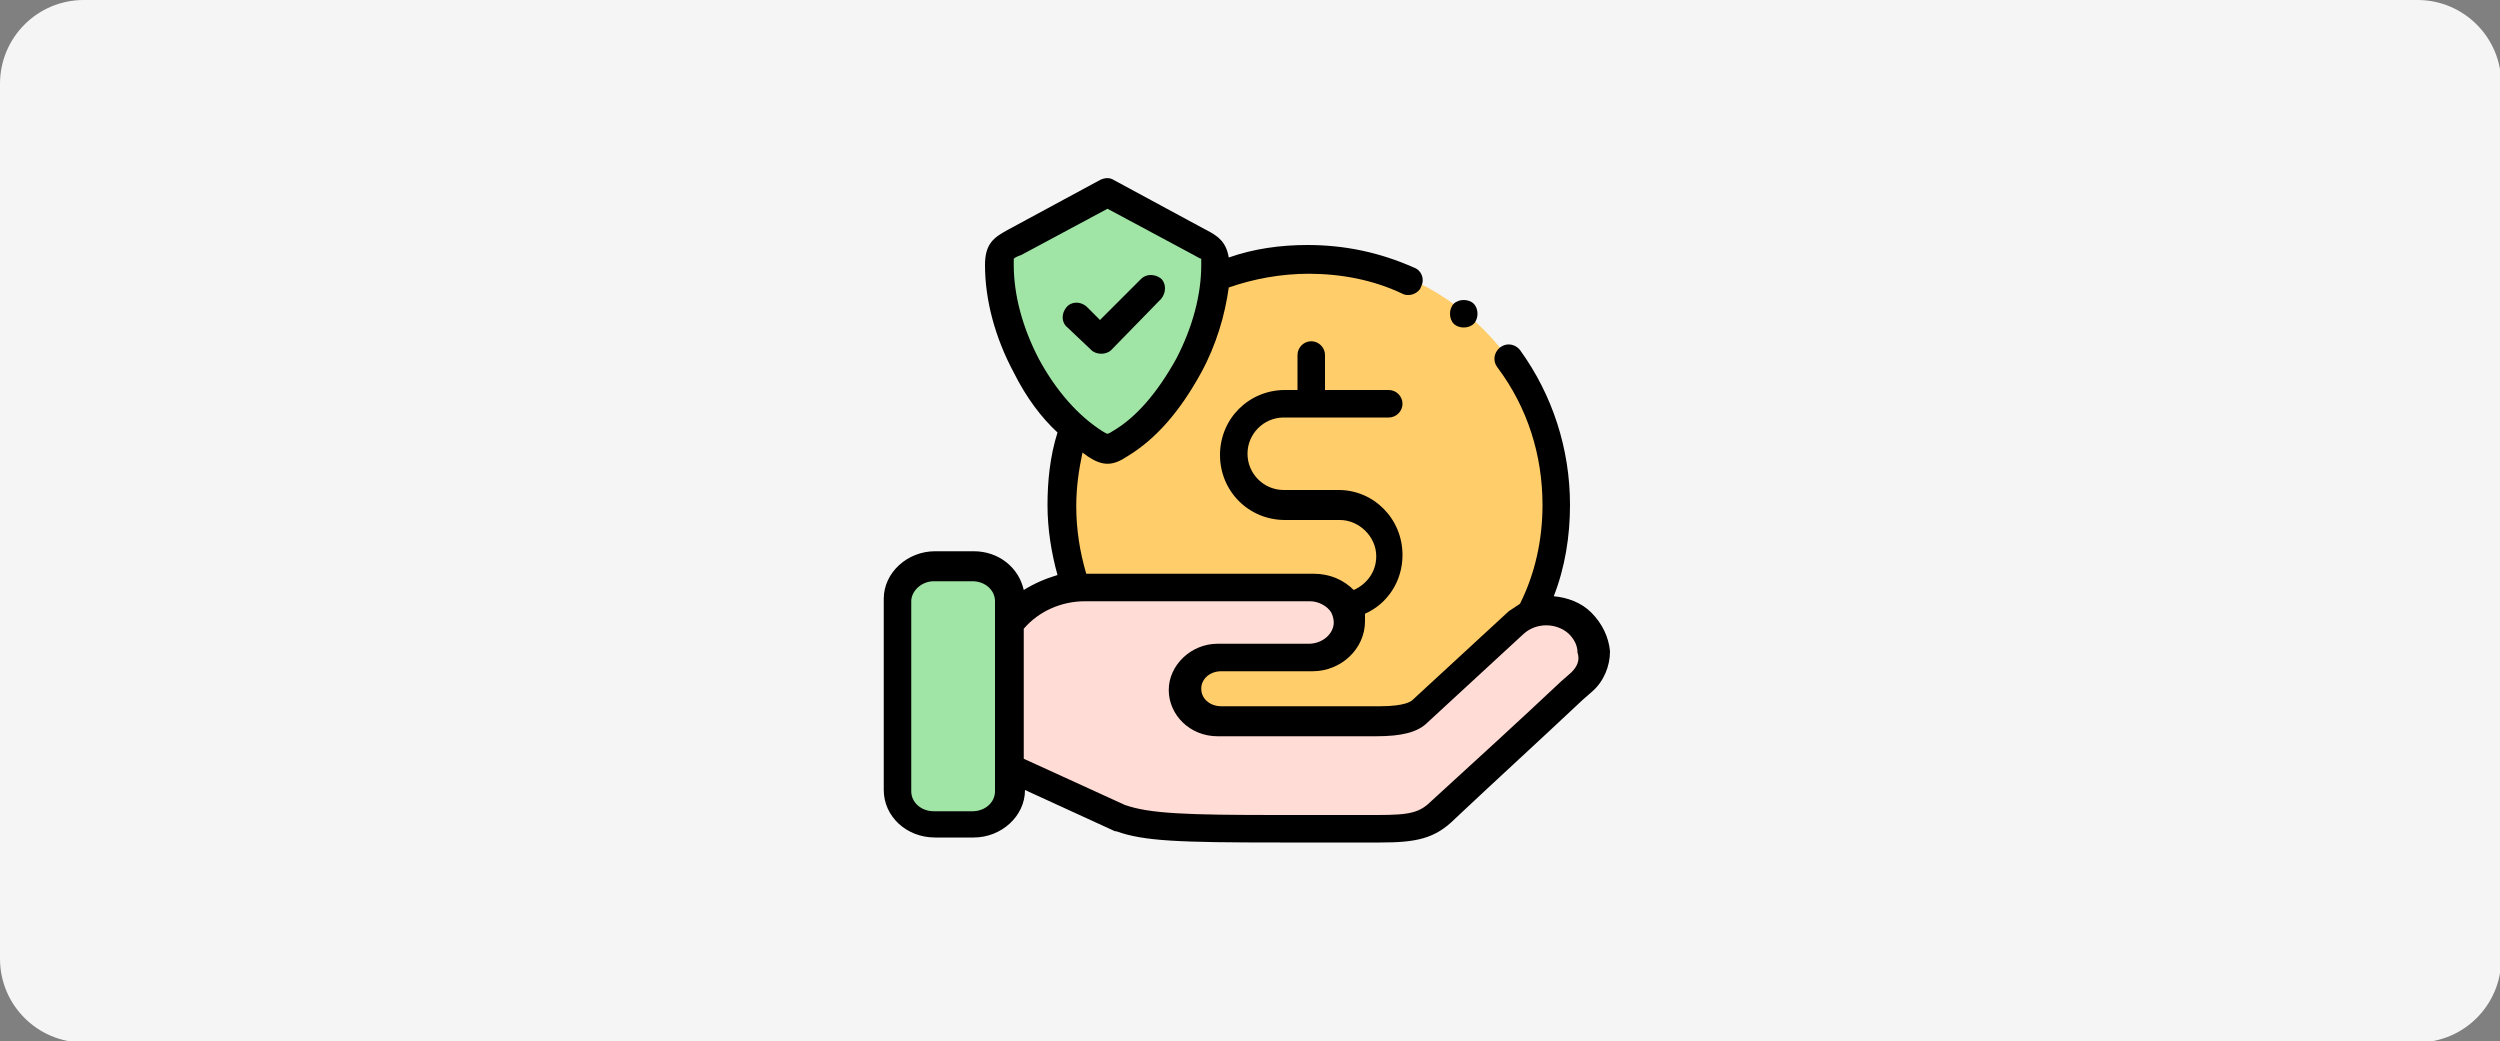 <?xml version="1.0" encoding="utf-8"?>
<!-- Generator: Adobe Illustrator 26.1.0, SVG Export Plug-In . SVG Version: 6.00 Build 0)  -->
<svg version="1.1" id="Capa_1" xmlns="http://www.w3.org/2000/svg" xmlns:xlink="http://www.w3.org/1999/xlink" x="0px" y="0px"
	 viewBox="0 0 200 83.3" style="enable-background:new 0 0 200 83.3;" xml:space="preserve">
<rect x="0" y="0" width="200" height="83.3" fill="#808080" stroke="none"/>
<style type="text/css">
	.st0{fill:#F5F5F5;}
	.st1{display:none;}
	.st2{display:inline;}
	.st3{fill:#FF6720;}
	.st4{fill:#1C0E49;}
	.st5{fill:#2C2A29;}
	.st6{fill:#A6C307;}
	.st7{fill:#60269E;}
	.st8{fill:#98BF13;}
	.st9{fill-rule:evenodd;clip-rule:evenodd;fill:#A0E5A5;}
	.st10{fill-rule:evenodd;clip-rule:evenodd;fill:#FFDCD5;}
	.st11{fill-rule:evenodd;clip-rule:evenodd;fill:#FFCD69;}
</style>
<g id="Capa_4">
	<path class="st0" d="M6.7,0h186.7c3.7,0,6.7,3,6.7,6.7v70c0,3.7-3,6.7-6.7,6.7H6.7c-3.7,0-6.7-3-6.7-6.7v-70C0,3,3,0,6.7,0z"/>
</g>
<g id="Capa_2_00000123410434688149080250000015466212316741402282_" class="st1">
	<g class="st2">
		<path class="st3" d="M66.1,44.7v0.5c-0.8,0.1-1.6,0.2-2.5,0.3C64.5,45.3,65.3,45,66.1,44.7z"/>
		<path class="st3" d="M84.4,28.7c-2.2,6.7-7.1,12.3-13.6,15.2l0.2-1.3c5.2-3.3,9-8.6,10.3-14.6l1.9-1.1C83.2,26.9,84,28,84.4,28.7z
			"/>
		<path class="st4" d="M73.3,31c0-0.2,0.1-0.4,0.4-0.4c1.1-0.1,2.3-0.3,3.3-0.3c1.4,0,2.5,1.2,2.5,2.5c0.7-1.5,1.3-3.2,1.7-4.8l0,0
			c-1.1-0.7-2.4-1.1-3.7-1.1c-2.6,0-5.3,0.3-7.8,1.1c-0.2,0.1-0.3,0.2-0.3,0.4c-0.2,1.1-4.2,21.2-4.2,21.2h3
			c0.8-0.1,1.5-0.7,1.7-1.5C69.8,48.2,73.1,31.9,73.3,31z"/>
		<path class="st4" d="M83.5,30.9c-2.3,5.4-6.4,9.8-11.6,12.5C80.3,45.8,85.8,37.4,83.5,30.9z"/>
		<path class="st4" d="M64.1,35.1c-6.1-6-16.5,0.9-14.9,9.1c1,5.1,6.5,6.2,10.8,5c1.6-0.4,2.6-1.9,2.5-3.5c-3.5,0.8-10.1,0-9.6-2.6
			c3.2,1,6.6,0.7,9.6-0.6c2.3-1,3.4-3.8,2.3-6.1C64.7,35.9,64.5,35.5,64.1,35.1z M61.6,38.6c-0.9,2-6.3,2-8.2,1.4
			c1.1-2.9,4.4-4.4,7.3-3.3c0.7,0.2,1.2,0.9,1,1.7C61.6,38.4,61.6,38.5,61.6,38.6z"/>
		<path class="st4" d="M102.1,34.1c-2.6-0.8-5.3-1.2-8-1.3c-5.5,0.2-9.8,4.8-9.6,10.4c0,0,0,0,0,0.1c-0.2,3.5,2.4,6.4,5.9,6.7
			c0.1,0,0.2,0,0.3,0c1.5,0.2,3-0.2,4.3-1c0,0,0.1-0.1,0,0s-0.1,0.9-0.1,0.9h4.2c0.2,0,0.3-0.2,0.3-0.4c1-4.9,2-9.8,2.9-14.7
			C102.6,34.3,102.5,34.2,102.1,34.1z M97.5,37c-0.5,2.5-1,5-1.5,7.6c-0.1,0.2-0.2,0.4-0.3,0.5c-1.1,1.1-2.8,1.5-4.3,1.1
			c-3.1-0.7-2.6-5.2-1.5-7.4c1.1-2,3.3-3.1,5.5-2.8C97.6,36.4,97.6,36.7,97.5,37L97.5,37z"/>
		<path class="st4" d="M151.8,38.7c-0.2-3.5-3.3-6.2-6.8-5.9h-0.1c-7.5,0-10,6.4-9.8,10.9s3.9,6.3,7.7,5.9c3.3-0.1,6.3-2,7.7-5
			C151.5,42.9,152,40.8,151.8,38.7z M141.5,46c-3.3-0.7-2.2-5.2-1.5-6.5c1.7-3.2,3.9-3.3,5.2-3.1c1.7,0.2,2.9,1.8,2.6,3.5V40
			C147.6,43.2,145.3,46.9,141.5,46z"/>
		<path class="st4" d="M101.6,56.9l0.6-2.8c0.1-0.3,0.4-0.6,0.7-0.6c1.2,0.2,2.4-0.3,3.1-1.3c0.6-0.8,1.1-1.5,1.7-2.3
			c0-0.1,0-0.3,0-0.4c-0.9-4.7-3.2-16.7-3.2-16.7s4.2,0,4.4,1.7c0.5,3.3,1.7,10,1.8,10.2c0.1-0.3,4.1-7.1,5.9-10.4
			c0.9-1.7,4.3-1.5,5.4-1.5c-3.3,5.8-10,17-10.9,18.7c-2.6,4.5-5,5.4-7.4,5.4L101.6,56.9z"/>
		<path class="st4" d="M132.6,45c-0.2,1.2-0.7,3.3-0.7,3.4c0,0.1-0.1,0.3-0.2,0.3c-2.2,1-4.6,1.2-6.9,0.5
			c-7.1-2.6-5.2-14.3,2.2-16.1c2.5-0.5,5.1-0.4,7.5,0.4c0.2,0.1,0.3,0.3,0.3,0.5c-0.1,0.6-0.5,2.7-0.6,2.8c-2-0.9-4.2-1-6.3-0.4
			c-4.2,1.5-5,8.8-0.9,9.7C128.9,46.4,130.9,46,132.6,45z"/>
	</g>
</g>
<g id="Capa_3" class="st1">
	<g class="st2">
		<path class="st5" d="M73.9,27.7c0.9-0.2,1.9-0.3,2.8-0.3c1,0,1.9,0.1,2.8,0.3l-6,23c-1.1,0.2-2.1,0.3-3.1,0.3
			c-0.9,0-2-0.1-3.1-0.3l-4.2-15.5l-4.3,15.5c-1.1,0.2-2.1,0.3-3,0.3s-2-0.1-3.1-0.3l-6.1-23c1-0.2,1.9-0.3,2.8-0.3
			c1,0,1.9,0.1,2.8,0.3l3.9,16.2L60,27.7c1-0.2,2-0.3,3.1-0.3s2.1,0.1,3,0.3L70.7,44L73.9,27.7z"/>
		<path class="st5" d="M87.7,51c-1.8,0-3.5-0.4-4.8-1.1c-1.4-0.7-2.4-1.8-3.2-3.2c-0.7-1.4-1.1-3-1.1-4.8s0.4-3.4,1.2-4.8
			c0.8-1.4,1.8-2.4,3.2-3.2c1.4-0.7,3-1.1,4.8-1.1s3.5,0.4,4.8,1.2c1.4,0.7,2.4,1.8,3.2,3.2c0.7,1.4,1.1,3,1.1,4.8
			c0,1.9-0.4,3.5-1.1,4.9s-1.8,2.4-3.2,3.2C91.2,50.6,89.6,51,87.7,51z M87.7,46.4c1.2,0,2.2-0.4,2.8-1.2c0.7-0.8,1-1.9,1-3.4
			c0-1.4-0.3-2.6-1-3.4c-0.7-0.8-1.6-1.2-2.8-1.2c-1.2,0-2.1,0.4-2.8,1.2c-0.7,0.8-1,1.9-1,3.3c0,1.5,0.3,2.6,1,3.4
			C85.6,46.1,86.5,46.4,87.7,46.4z"/>
		<path class="st5" d="M118.5,32.8c2,0,3.6,0.5,4.9,1.5s1.9,2.3,1.9,3.9v12.5H120V40c0-0.9-0.3-1.6-0.9-2.1s-1.4-0.7-2.4-0.7
			c-0.9,0-1.8,0.2-2.7,0.5c0.3,0.8,0.4,1.6,0.4,2.5v10.4h-5.2V40c0-0.9-0.3-1.6-0.9-2.1s-1.4-0.7-2.4-0.7c-0.8,0-1.5,0.1-2.2,0.3
			v13.1h-5.3V35c1-0.7,2.3-1.3,3.8-1.7s3-0.6,4.4-0.6c1.1,0,2.1,0.2,3,0.5s1.8,0.8,2.5,1.4c0.9-0.6,1.9-1.1,3.1-1.4
			C116.3,33,117.4,32.8,118.5,32.8z"/>
		<path class="st5" d="M135.4,32.8c3.2,0,5.7,0.8,7.5,2.5s2.7,4.1,2.7,7.1c0,2.5-0.6,4.6-1.9,6.2c-1.2,1.6-3.1,2.3-5.6,2.3
			c-0.8,0-1.6-0.1-2.5-0.4c-0.8-0.3-1.6-0.7-2.3-1.2v6.5c-0.6,0.4-1.4,0.8-2.5,1.2s-2,0.5-2.8,0.5V34.1c0.9-0.4,2-0.7,3.3-1
			C132.6,32.9,134,32.8,135.4,32.8z M135.9,46.6c1.5,0,2.6-0.4,3.4-1.1c0.8-0.7,1.2-2,1.2-3.6c0-1.4-0.4-2.6-1.2-3.5
			s-1.9-1.4-3.5-1.4c-0.8,0-1.6,0.1-2.5,0.2v9.1C134.1,46.5,135,46.6,135.9,46.6z"/>
		<path class="st5" d="M150.2,30.4c-0.7,0-1.4-0.3-1.9-0.8s-0.8-1.2-0.8-1.9c0-0.7,0.3-1.4,0.8-1.9s1.2-0.8,1.9-0.8s1.4,0.3,1.9,0.8
			s0.8,1.1,0.8,1.9c0,0.7-0.3,1.4-0.8,1.9C151.6,30.2,150.9,30.4,150.2,30.4z M147.6,33.3c0.8-0.3,1.7-0.5,2.7-0.5s1.9,0.2,2.6,0.5
			v17.4h-5.3V33.3z"/>
		<path class="st5" d="M51.8,59.9v-3.6c0-0.4,0.3-0.7,0.6-0.7c1.8-0.3,7-1.2,11.3-1.2c4.4,0,9.7,0.9,11.5,1.2
			c0.4,0.1,0.6,0.4,0.6,0.7v3.6c0,0.5-0.5,0.9-1,0.8c-1.6-0.4-5.2-1-11.1-1c-5.8,0-9.3,0.6-10.9,1C52.4,60.8,51.8,60.4,51.8,59.9z"
			/>
	</g>
</g>
<g id="Capa_5" class="st1">
	<g transform="translate(-440.06 -398.08)" class="st2">
		<path class="st6" d="M575,425.6h-4.9c-0.5,0-1,0.4-1,1v0.7h0.3c2.2,0,3,0.4,3,2.4v2.8h2.5c0.5,0,1-0.4,1-1v-4.9
			C576,426,575.6,425.6,575,425.6 M548.6,433.2c-0.2-0.3-0.6-0.3-1.1-0.3h-0.3c-1.1,0-1.5,0.3-1.7,1.3l-2.9,12.2
			c-0.4,1.5-0.9,1.8-1.8,1.8c-1.1,0-1.5-0.3-1.9-1.8l-3.3-12.2c-0.3-1-0.7-1.3-1.7-1.3h-0.3c-0.4,0-0.9,0-1.1,0.3
			c-0.2,0.3-0.1,0.7,0,1.1l3.4,12.3c0.6,2.4,1.4,4.3,4.2,4.3c0.5,0,1-0.1,1.4-0.2c-0.8,2.7-1.7,3.9-4.3,4.1c-0.5,0-0.9,0.1-1,0.4
			c-0.2,0.3-0.2,0.6-0.1,1l0.1,0.3c0.2,0.7,0.4,1.2,1.2,1.2c0.1,0,0.2,0,0.3,0c3.8-0.2,5.8-2.3,7-7.1l4.1-16.3
			C548.7,433.9,548.8,433.5,548.6,433.2 M528.1,442.6v2.5c0,2-0.7,3.2-4.6,3.2c-2.5,0-3.7-0.9-3.7-2.8c0-2.1,1.2-2.9,4.4-2.9
			L528.1,442.6z M523.5,432.4c-2.1,0-3.4,0.3-3.9,0.4c-0.9,0.2-1.2,0.4-1.2,1.4v0.3c0,0.4,0.1,0.7,0.2,0.8c0.1,0.2,0.4,0.3,0.7,0.3
			c0.2,0,0.3,0,0.5-0.1c0.5-0.1,2.1-0.4,3.8-0.4c3.1,0,4.4,0.9,4.4,3v1.9h-4c-5.1,0-7.4,1.7-7.4,5.4c0,3.6,2.4,5.5,6.9,5.5
			c5.3,0,7.6-1.8,7.6-5.8v-7C531.2,434.3,528.7,432.4,523.5,432.4 M513.6,434.7c0,2.9-0.7,4.5-4.7,4.5h-6.1v-7.6
			c0-1,0.4-1.4,1.4-1.4h4.6C511.8,430.3,513.6,431,513.6,434.7L513.6,434.7z M508.9,427.2h-5.2c-2.8,0-4,1.2-4,4v18
			c0,1.1,0.3,1.4,1.4,1.4h0.4c1.1,0,1.4-0.3,1.4-1.4v-7h6.1c5.4,0,7.9-2.4,7.9-7.5C516.8,429.6,514.3,427.2,508.9,427.2
			 M575.5,420.5h-2.4c-0.3,0-0.5-0.2-0.5-0.5v-2.5c0-0.3,0.2-0.5,0.5-0.5h2.4c0.3,0,0.5,0.2,0.5,0.5v2.5
			C576,420.3,575.8,420.5,575.5,420.5 M580.3,425.6h-3.6c-0.4,0-0.7-0.3-0.7-0.7v-3.6c0-0.4,0.3-0.7,0.7-0.7h3.6
			c0.4,0,0.7,0.3,0.7,0.7v3.6C581,425.3,580.7,425.6,580.3,425.6 M570.2,432.4c-0.5,0-1-0.4-1-1v-4.2h-0.4c-2.2,0-3,0.4-3,2.4v4.7
			l0,0v1v0.1v6.5c0,0.8-0.2,1.4-0.5,1.9c-0.6,0.9-1.8,1.3-3.7,1.3s-3.1-0.4-3.7-1.3c-0.3-0.5-0.5-1.1-0.5-1.9v-6.5v-0.1v-1l0,0v-4.7
			c0-2-0.8-2.4-3-2.4h-0.7c-2.2,0-3,0.4-3,2.4v12.3c0,2,0.4,3.7,1.3,5c1.7,2.6,4.9,4,9.5,4l0,0l0,0c4.6,0,7.8-1.4,9.5-4
			c0.9-1.4,1.3-3,1.3-5v-9.5L570.2,432.4"/>
	</g>
</g>
<g id="Capa_6" class="st1">
	<g class="st2">
		<g>
			<path class="st7" d="M80.5,44.1c0,1.7,0.7,2.3,2.7,2.3c0.7,0,1.7-0.1,2.4-0.2l0.1,0.8c-0.8,0.2-1.8,0.2-2.6,0.2
				c-2.6,0-3.6-1.1-3.6-3.1v-4.8c0-2,1-3.1,3.6-3.1c0.8,0,1.8,0.1,2.6,0.2l-0.1,0.8C84.9,37.1,84,37,83.3,37c-1.9,0-2.7,0.6-2.7,2.3
				v4.8H80.5z"/>
			<path class="st7" d="M91.4,40c-0.8,0.4-1.7,1-2.5,1.4v5.7H88v-7.9h0.8v1.2c0.8-0.5,1.7-1.1,2.4-1.4L91.4,40z"/>
			<path class="st7" d="M96,46.4c0.8,0,1.7-0.2,2.5-0.4l0.2,0.8c-0.7,0.3-1.8,0.4-2.7,0.4c-2.2,0-2.9-1.1-2.9-2.9v-2.4
				c0-1.6,0.7-2.9,2.9-2.9s2.9,1.2,2.9,2.9v1.5H94v1C93.9,45.8,94.4,46.4,96,46.4z M93.9,42.6h3.9v-0.7c0-1.3-0.5-2-1.9-2
				c-1.5,0-2,0.7-2,2V42.6L93.9,42.6z"/>
			<path class="st7" d="M100.6,41.5c0-1.4,0.6-2.4,2.4-2.4c0.8,0,1.5,0.1,2.4,0.3V36l0.9-0.1v11.2h-0.9v-0.7
				c-0.8,0.6-1.8,0.9-2.7,0.9c-1.5,0-2.2-0.8-2.2-2.2L100.6,41.5L100.6,41.5z M105.4,40.2c-0.9-0.2-1.7-0.3-2.4-0.3
				c-1,0-1.4,0.5-1.4,1.6v3.6c0,0.9,0.3,1.3,1.4,1.3c1,0,1.8-0.4,2.6-1L105.4,40.2L105.4,40.2z"/>
			<path class="st7" d="M109.1,37.7V36h1v1.7H109.1z M109.1,47.1v-7.9h1v7.9H109.1L109.1,47.1z"/>
			<path class="st7" d="M118.6,44.5c0,1.8-0.8,2.8-3.2,2.8c-0.7,0-1.9-0.1-2.6-0.3V36l0.9-0.1v3.8c0.6-0.3,1.5-0.6,2.6-0.6
				c1.6,0,2.3,0.9,2.3,2.3L118.6,44.5L118.6,44.5z M113.7,46.2c0.6,0.1,1.2,0.2,1.8,0.2c1.7,0,2.1-0.7,2.1-1.9v-3.2
				c0-0.9-0.4-1.4-1.4-1.4s-1.7,0.3-2.4,0.7L113.7,46.2L113.7,46.2z"/>
			<path class="st7" d="M126.3,47.1h-0.8l-0.1-0.6c-0.8,0.5-1.6,0.8-2.7,0.8c-1.4,0-2-0.8-2-2.2c0-1.7,0.8-2.2,2.3-2.2h2.3v-1.5
				c0-1.1-0.6-1.4-1.9-1.4c-0.8,0-1.6,0.1-2.3,0.3l-0.1-0.8c0.6-0.2,1.6-0.3,2.4-0.3c2,0,2.9,0.8,2.9,2.3L126.3,47.1L126.3,47.1z
				 M125.3,43.7H123c-1.1,0-1.4,0.3-1.4,1.4c0,0.9,0.2,1.3,1.3,1.3c0.8,0,1.7-0.3,2.4-0.8V43.7L125.3,43.7z"/>
			<path class="st7" d="M133.7,47.1v-6.4c0-0.6-0.3-0.8-0.9-0.8c-0.6,0-2,0.4-3,0.9V47h-0.9v-7.9h0.8l0.1,0.7
				c0.8-0.4,2.3-0.9,3.2-0.9c1.2,0,1.7,0.7,1.7,1.8v6.2h-1V47.1z"/>
			<path class="st7" d="M139.5,43.6c0,0.9,0.3,1.5,1.5,1.5c0.8,0,1.8-0.1,2.8-0.3l0.3,2.1c-1.1,0.2-2,0.3-3.1,0.3
				c-2.7,0-3.9-1.4-3.9-3.3v-4.5c0-1.9,1.2-3.3,3.9-3.3c1.1,0,2,0.1,3.1,0.3l-0.3,2.1c-0.9-0.2-2-0.3-2.8-0.3
				c-1.2,0-1.5,0.5-1.5,1.5V43.6z"/>
			<path class="st7" d="M144.9,44.1v-1.8c0-1.6,0.8-3.2,3.6-3.2s3.6,1.6,3.6,3.2v1.8c0,1.6-0.8,3.2-3.6,3.2S144.9,45.7,144.9,44.1z
				 M149.7,44.1v-1.9c0-0.7-0.4-1.2-1.2-1.2s-1.2,0.4-1.2,1.2v1.9c0,0.7,0.4,1.2,1.2,1.2S149.7,44.9,149.7,44.1z"/>
		</g>
		<path class="st7" d="M66.6,57.4c-0.7,0.1-1.4,0.1-2,0.1c-8.8,0-15.9-7.2-15.9-15.9s7.2-15.9,15.9-15.9c0.7,0,1.4,0,2,0.1v4.3
			c-0.7-0.1-1.4-0.2-2-0.2c-6.4,0-11.7,5.2-11.7,11.7s5.2,11.7,11.7,11.7c0.7,0,1.4-0.1,2-0.2V57.4z"/>
		<path class="st8" d="M65.5,50.3c-4.7,0-8.5-3.8-8.5-8.5s3.8-8.5,8.5-8.5s8.5,3.8,8.5,8.5C73.9,46.5,70.1,50.3,65.5,50.3z
			 M65.5,37.5c-2.3,0-4.2,1.9-4.2,4.2s1.9,4.2,4.2,4.2c2.3,0,4.2-1.9,4.2-4.2S67.8,37.5,65.5,37.5z"/>
	</g>
</g>
<g>
	<g>
		<path class="st9" d="M74.7,45.4c-1.6,0-2.9,1.2-2.9,2.7v15.3c0,1.5,1.3,2.7,2.9,2.7h3.1c1.6,0,2.9-1.2,2.9-2.7v-1.8V49.8v-1.8
			c0-1.5-1.3-2.7-2.9-2.7L74.7,45.4L74.7,45.4z"/>
		<path class="st10" d="M104.8,46.9h-18c-0.3,0-0.5,0-0.8,0c-2.2,0.2-4.1,1.3-5.3,2.9v11.7l8.9,4c2.1,0.8,5.2,0.8,12.7,0.9
			c6,0,6.8,0,8,0c2.8,0,3.9-0.3,5.2-1.6l11-10.2c0.7-0.6,1.1-1.5,1.1-2.4c0-0.9-0.4-1.7-1.1-2.4c-1.1-1-2.8-1.2-4.1-0.6
			c-0.4,0.2-0.7,0.4-1,0.6l-7.7,7.1c-0.6,0.6-2,0.8-3.4,0.8c-3.5,0-9.2,0-12.8,0c-1.5,0-2.8-1.1-2.8-2.5c0-1.4,1.2-2.5,2.8-2.5h7.3
			c1.7,0,3.1-1.3,3.1-2.9c0-0.5-0.1-0.9-0.4-1.3C107,47.6,106,46.9,104.8,46.9L104.8,46.9z"/>
		<path class="st11" d="M94.6,29c-1.3,2.4-3,4.6-5.1,5.8c-0.8,0.5-1.1,0.5-1.9,0c-0.5-0.3-1-0.7-1.5-1.1c-0.8,2.1-1.2,4.4-1.2,6.8
			c0,2.3,0.4,4.5,1.1,6.5c0.3,0,0.5,0,0.8,0h18c1.2,0,2.2,0.6,2.7,1.5c0.2,0.4,0.4,0.9,0.4,1.3c0,1.6-1.4,2.9-3.1,2.9h-7.3
			c-1.5,0-2.8,1.1-2.8,2.5c0,1.4,1.2,2.5,2.8,2.5c3.5,0,9.2,0,12.8,0c1.4,0,2.7-0.2,3.4-0.8l7.7-7.1c0.3-0.3,0.6-0.5,1-0.6
			c1.3-2.6,2.1-5.6,2.1-8.8c0-10.9-8.8-19.8-19.7-19.8c-2.9,0-5.6,0.6-8.1,1.7C96.5,24.6,95.8,26.8,94.6,29L94.6,29z"/>
		<path class="st9" d="M88.6,15.3l-7.4,4c-1,0.5-1.2,0.6-1.2,1.8c0,2.6,0.7,5.4,2.2,8.1c1.1,2,2.3,3.7,3.8,5
			c0.5,0.5,1.1,0.8,1.6,1.2c0.9,0.5,1.1,0.5,2,0c2.2-1.3,4.1-3.6,5.5-6.2c1.2-2.3,2-4.7,2.1-7.1c0-0.3,0-0.7,0-1
			c0-1.2-0.3-1.3-1.2-1.8L88.6,15.3z"/>
	</g>
	<path d="M127.3,49c-0.8-0.8-1.9-1.2-3-1.3c0.9-2.3,1.3-4.8,1.3-7.3c0-4.5-1.4-8.8-4-12.4c-0.4-0.5-1.1-0.6-1.6-0.2
		c-0.5,0.4-0.6,1.1-0.2,1.6c2.4,3.2,3.6,7,3.6,11c0,2.8-0.6,5.5-1.8,7.9c-0.3,0.2-0.6,0.4-0.9,0.6l-7.7,7.1
		c-0.1,0.1-0.6,0.5-2.6,0.5c0,0,0,0,0,0c-3,0-7.7,0-11.1,0l-1.6,0c-0.9,0-1.6-0.6-1.6-1.4c0-0.8,0.7-1.4,1.6-1.4h7.3
		c2.3,0,4.2-1.8,4.2-4c0-0.2,0-0.4,0-0.6c1.8-0.8,3-2.6,3-4.7c0-2.9-2.3-5.2-5.1-5.2h-4.4c-1.6,0-2.9-1.3-2.9-2.9
		c0-1.6,1.3-2.9,2.9-2.9h2.2h0h6.2c0.6,0,1.1-0.5,1.1-1.1c0-0.6-0.5-1.1-1.1-1.1h-5.1l0-2.8c0-0.6-0.5-1.1-1.1-1.1c0,0,0,0,0,0
		c-0.6,0-1.1,0.5-1.1,1.1l0,2.8h-1c-2.9,0-5.2,2.3-5.2,5.2c0,2.9,2.3,5.2,5.2,5.2h4.4c1.5,0,2.9,1.3,2.9,2.9c0,1.2-0.7,2.2-1.8,2.7
		c-0.8-0.8-1.9-1.3-3.2-1.3H86.9c-0.5-1.7-0.8-3.5-0.8-5.4c0-1.5,0.2-2.9,0.5-4.3c0.1,0.1,0.3,0.2,0.4,0.3c0.6,0.4,1.1,0.6,1.6,0.6
		c0.5,0,1-0.2,1.6-0.6c2.3-1.4,4.2-3.6,5.9-6.7c1.2-2.2,1.9-4.6,2.2-6.8c2-0.7,4.2-1.1,6.4-1.1c2.6,0,5.2,0.5,7.5,1.6
		c0.2,0.1,0.3,0.1,0.5,0.1c0.4,0,0.9-0.3,1-0.7c0.3-0.6,0-1.3-0.6-1.5c-2.7-1.2-5.5-1.8-8.5-1.8c-2.2,0-4.3,0.3-6.3,1
		c-0.2-1.2-0.8-1.7-1.8-2.2l-7.4-4c-0.3-0.2-0.7-0.2-1.1,0l-7.4,4c-1.1,0.6-1.8,1.1-1.8,2.8c0,2.8,0.8,5.8,2.3,8.6
		c1,2,2.2,3.6,3.5,4.8c-0.6,1.9-0.8,3.9-0.8,5.8c0,1.9,0.3,3.8,0.8,5.6c-1,0.3-1.9,0.7-2.7,1.2c-0.4-1.8-2-3.1-4-3.1h-3.1
		c-2.2,0-4.1,1.7-4.1,3.8v15.3c0,2.1,1.8,3.8,4.1,3.8h3.1c2.2,0,4.1-1.7,4.1-3.8v0l7.2,3.3c0,0,0,0,0.1,0c2.2,0.8,5.1,0.9,13.1,0.9
		c6,0,6.8,0,8,0c2.9,0,4.4-0.3,6-1.9c3.4-3.2,6.8-6.3,10.2-9.5l0.8-0.7c0.9-0.8,1.4-2,1.4-3.2C128.7,51,128.2,49.9,127.3,49
		L127.3,49z M79.6,63.3c0,0.9-0.8,1.6-1.8,1.6h-3.1c-1,0-1.8-0.7-1.8-1.6V48.1c0-0.8,0.8-1.6,1.8-1.6h3.1c1,0,1.8,0.7,1.8,1.6
		L79.6,63.3L79.6,63.3z M83.1,28.7c-1.3-2.5-2-5.1-2-7.5c0-0.3,0-0.4,0-0.5c0.1-0.1,0.3-0.2,0.6-0.3l6.9-3.7l6.9,3.7l0,0
		c0.2,0.1,0.5,0.3,0.6,0.3c0,0,0,0.2,0,0.5c0,2.4-0.7,5-2,7.5c-1.5,2.7-3.2,4.7-5.1,5.8c-0.3,0.2-0.4,0.2-0.4,0.2
		c-0.1,0-0.2-0.1-0.4-0.2c0,0,0,0,0,0C86.3,33.3,84.5,31.3,83.1,28.7L83.1,28.7z M125.7,53.8l-0.8,0.7c-3.4,3.2-6.8,6.3-10.3,9.5
		c0,0,0,0,0,0c-1,1-1.7,1.2-4.4,1.2c-1.1,0-1.9,0-8,0C95,65.2,92,65.1,90,64.4l-8.1-3.7V50.3c1.2-1.4,3-2.2,4.9-2.2h18
		c0.7,0,1.4,0.4,1.7,0.9c0,0,0,0,0,0c0.1,0.2,0.2,0.5,0.2,0.8c0,0.9-0.9,1.7-2,1.7h-7.3c-2.1,0-3.9,1.7-3.9,3.7c0,2,1.7,3.7,3.9,3.7
		l1.6,0c3.5,0,8.1,0,11.1,0c0,0,0,0,0,0c2,0,3.3-0.3,4.1-1.1l7.7-7.1c1-0.9,2.6-0.9,3.6,0c0.4,0.4,0.7,0.9,0.7,1.5
		C126.4,52.8,126.2,53.3,125.7,53.8L125.7,53.8z"/>
	<path d="M117.1,26.2c0.3,0,0.6-0.1,0.8-0.3c0.4-0.4,0.4-1.2,0-1.6l0,0c-0.4-0.4-1.2-0.4-1.6,0c-0.4,0.4-0.4,1.2,0,1.6
		C116.5,26.1,116.8,26.2,117.1,26.2L117.1,26.2z"/>
	<path d="M88.1,28.3c0.3,0,0.6-0.1,0.8-0.3l4-4.1c0.4-0.5,0.4-1.2,0-1.6c-0.5-0.4-1.2-0.4-1.6,0l-3.3,3.3l-1.1-1.1
		c-0.5-0.4-1.2-0.4-1.6,0.1c-0.4,0.5-0.4,1.2,0.1,1.6l1.9,1.8C87.5,28.2,87.8,28.3,88.1,28.3L88.1,28.3z"/>
</g>
</svg>
